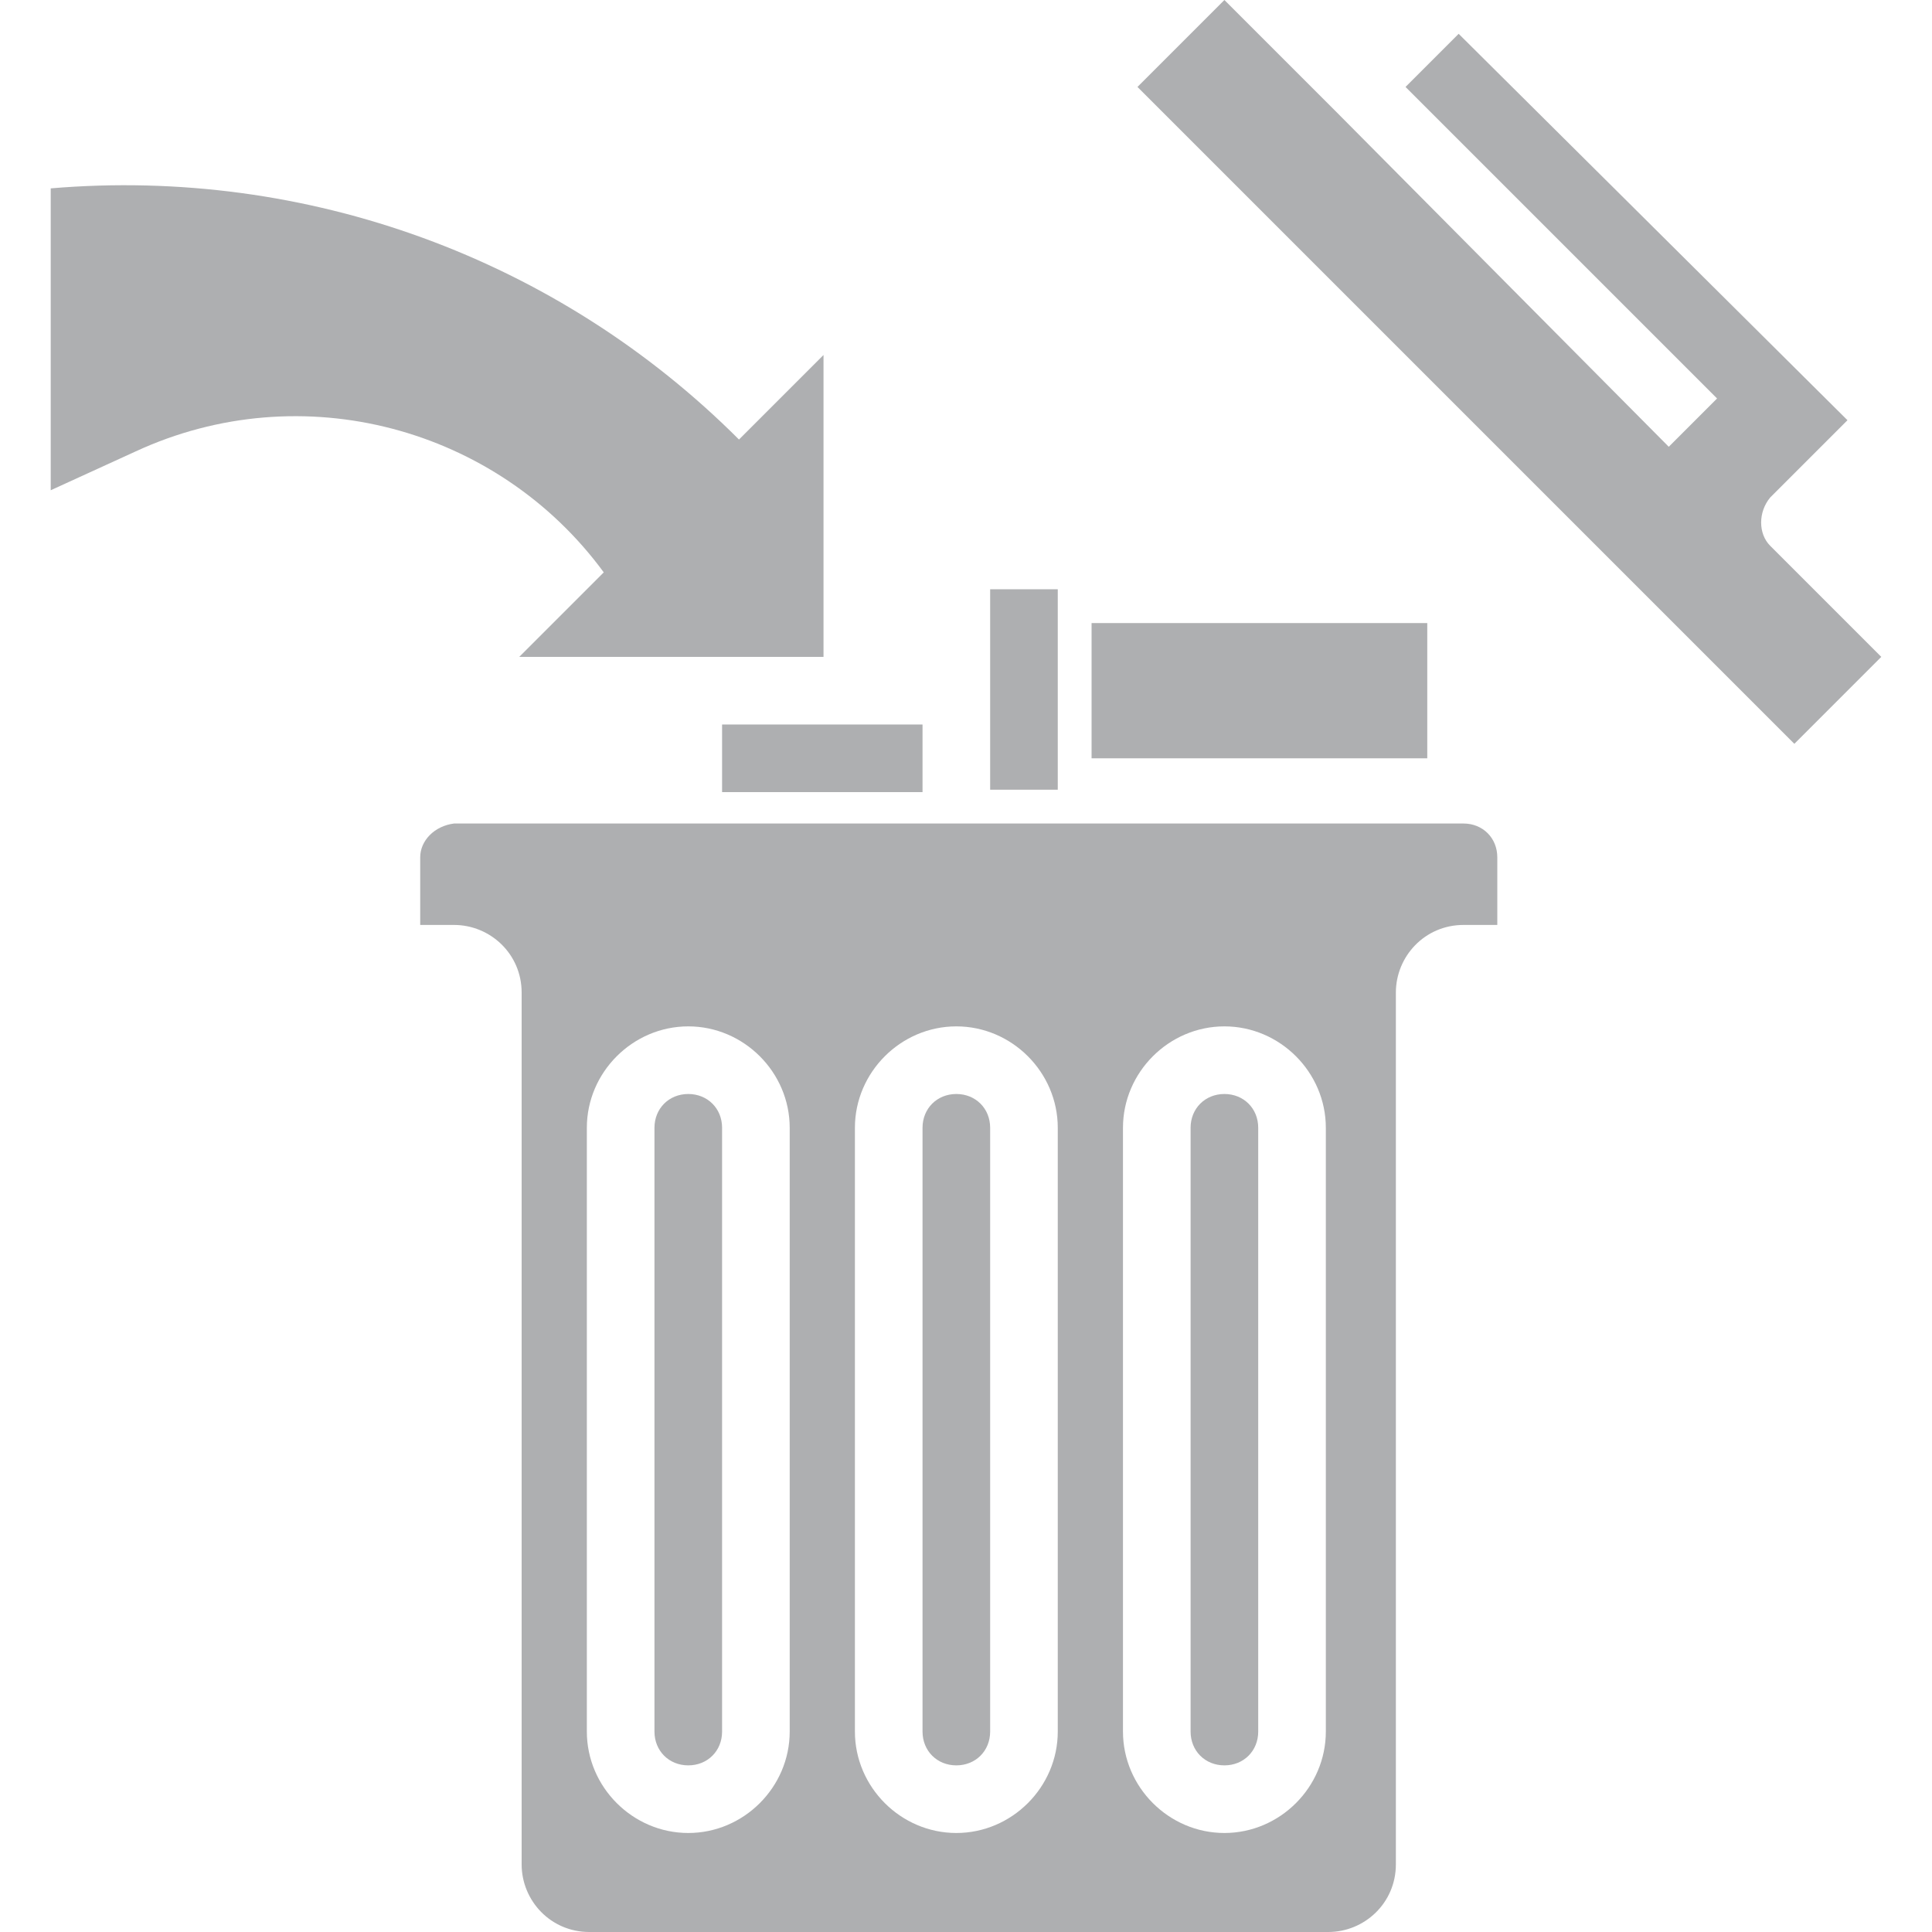 <?xml version="1.0" encoding="utf-8"?>
<!-- Generator: Adobe Illustrator 15.1.0, SVG Export Plug-In . SVG Version: 6.00 Build 0)  -->
<!DOCTYPE svg PUBLIC "-//W3C//DTD SVG 1.1//EN" "http://www.w3.org/Graphics/SVG/1.1/DTD/svg11.dtd">
<svg version="1.1" id="Layer_1" xmlns="http://www.w3.org/2000/svg" xmlns:xlink="http://www.w3.org/1999/xlink" x="0px" y="0px"
	 width="100px" height="100px" viewBox="0 0 100 100" enable-background="new 0 0 100 100" xml:space="preserve">
<path fill="#AEAFB1" d="M31.25,29.625L26.875,34h15.75V18.375L38.25,22.75c-9.375-9.375-22.375-14.125-35.625-13l0,0v15.625l4.375-2
	C15.625,19.375,25.75,22.125,31.25,29.625z"/>
<path fill="#AEAFB1" d="M35.625,56.625c-1,0-1.75,0.75-1.75,1.75v31.25c0,1,0.75,1.75,1.75,1.75s1.75-0.75,1.75-1.75v-31.25
	C37.375,57.375,36.625,56.625,35.625,56.625z"/>
<path fill="#AEAFB1" d="M69.125,5.75L63.375,0l-4.5,4.5l34,34l4.5-4.5l-5.75-5.75c-0.625-0.625-0.625-1.75,0-2.5l4-4L75.5,1.75
	L72.75,4.5l16.125,16.125l-2.5,2.5L69.125,5.75z"/>
<path fill="#AEAFB1" d="M49.5,56.625c-1,0-1.75,0.75-1.75,1.75v31.25c0,1,0.75,1.75,1.75,1.75s1.75-0.75,1.75-1.75v-31.25
	C51.25,57.375,50.5,56.625,49.5,56.625z"/>
<path fill="#AEAFB1" d="M21.75,44.375v3.5h1.75c1.875,0,3.5,1.5,3.5,3.5V96.5c0,1.875,1.5,3.5,3.5,3.5h38.25
	c1.875,0,3.5-1.5,3.5-3.5V51.375c0-1.875,1.5-3.5,3.5-3.5h1.75v-3.5c0-1-0.75-1.75-1.75-1.75H23.5
	C22.5,42.75,21.75,43.5,21.75,44.375z M40.875,89.625c0,2.875-2.375,5.25-5.25,5.25s-5.25-2.375-5.25-5.25v-31.25
	c0-2.875,2.375-5.25,5.25-5.25s5.25,2.375,5.25,5.25V89.625z M54.75,89.625c0,2.875-2.375,5.25-5.25,5.25s-5.25-2.375-5.25-5.25
	v-31.25c0-2.875,2.375-5.25,5.25-5.25s5.25,2.375,5.25,5.25V89.625z M68.625,89.625c0,2.875-2.375,5.25-5.25,5.25
	s-5.25-2.375-5.25-5.25v-31.25c0-2.875,2.375-5.25,5.25-5.25s5.25,2.375,5.25,5.25V89.625z"/>
<path fill="#AEAFB1" d="M63.375,56.625c-1,0-1.75,0.75-1.75,1.75v31.25c0,1,0.75,1.75,1.75,1.75s1.75-0.75,1.75-1.75v-31.25
	C65.125,57.375,64.375,56.625,63.375,56.625z"/>
<rect x="56.5" y="32.25" fill="#AEAFB1" width="17.375" height="7"/>
<rect x="51.25" y="30.5" fill="#AEAFB1" width="3.5" height="10.375"/>
<rect x="37.375" y="37.5" fill="#AEAFB1" width="10.375" height="3.5"/>
</svg>
